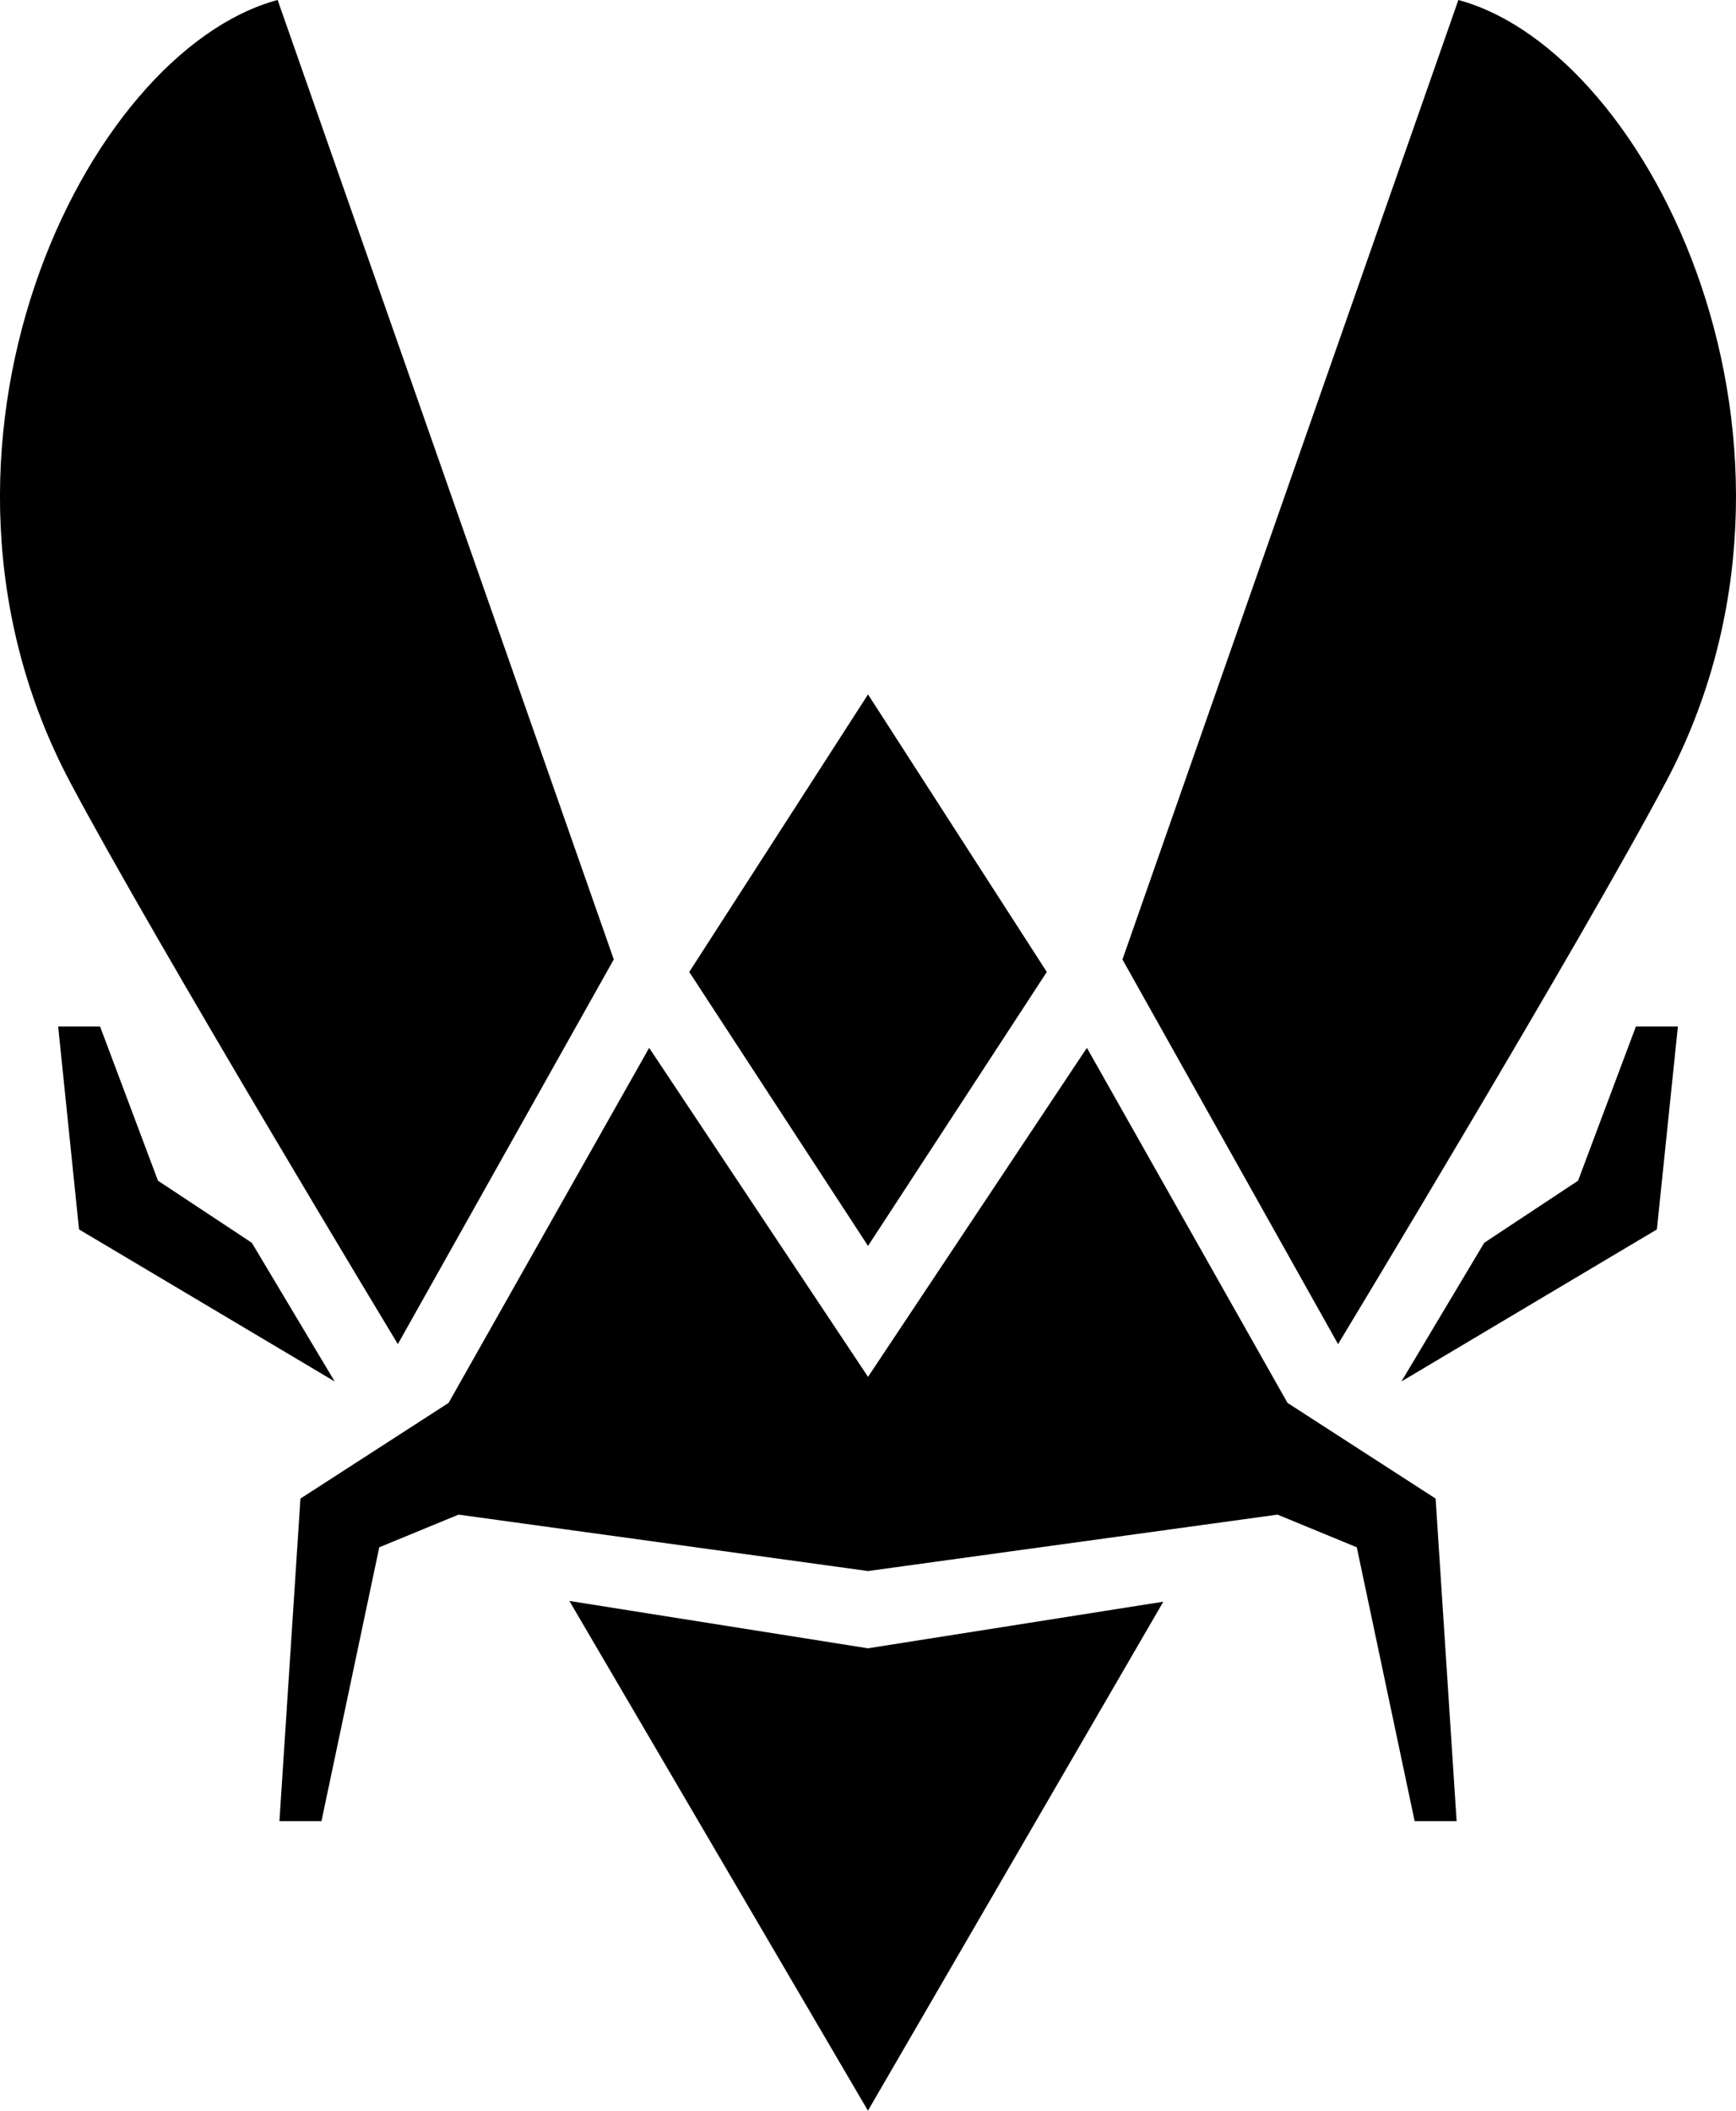 <?xml version="1.0" encoding="UTF-8"?>
<svg width="246.83" height="300" version="1.1" viewBox="0 0 246.83 300" xmlns="http://www.w3.org/2000/svg" xmlns:cc="http://creativecommons.org/ns#" xmlns:dc="http://purl.org/dc/elements/1.1/" xmlns:rdf="http://www.w3.org/1999/02/22-rdf-syntax-ns#">
 <title>Logo_Monochrome_Vitality</title>
 <g id="Symbols" transform="scale(6.25)" fill="none" fill-rule="evenodd">
  <g id="Header_DEsktop" transform="translate(-96,-13)" fill="#000" fill-rule="nonzero">
   <g id="Logo_Monochrome_Vitality" transform="translate(96,13)">
    <path id="Path" d="m9.051 30.567 4.912-8.748-7.647-21.82c-4.42 1.194-8.74 10.209-4.721 17.789 1.932 3.639 7.455 12.779 7.455 12.779z"/>
    <polygon points="7.614 31.417 5.729 28.263 3.594 26.851 2.276 23.343 1.323 23.343 1.798 27.959"/>
    <polygon points="37.216 23.343 35.9 26.851 33.765 28.263 31.881 31.417 37.693 27.959 38.171 23.343"/>
    <polygon points="19.745 48 26.465 36.425 19.745 37.485 12.953 36.408"/>
    <polygon points="19.747 15.792 15.68 22.104 19.747 28.334 23.814 22.104"/>
    <polygon points="6.835 34.08 6.357 41.416 7.313 41.416 8.628 35.188 10.431 34.445 19.747 35.728 29.063 34.445 30.866 35.188 32.182 41.416 33.137 41.416 32.659 34.08 29.29 31.904 24.726 23.83 19.747 31.312 14.768 23.83 10.205 31.904"/>
    <path d="m37.896 17.789c4.021-7.58-0.299-16.595-4.719-17.789l-7.642 21.82 4.905 8.748s5.526-9.139 7.455-12.779z"/>
   </g>
  </g>
 </g>
</svg>
